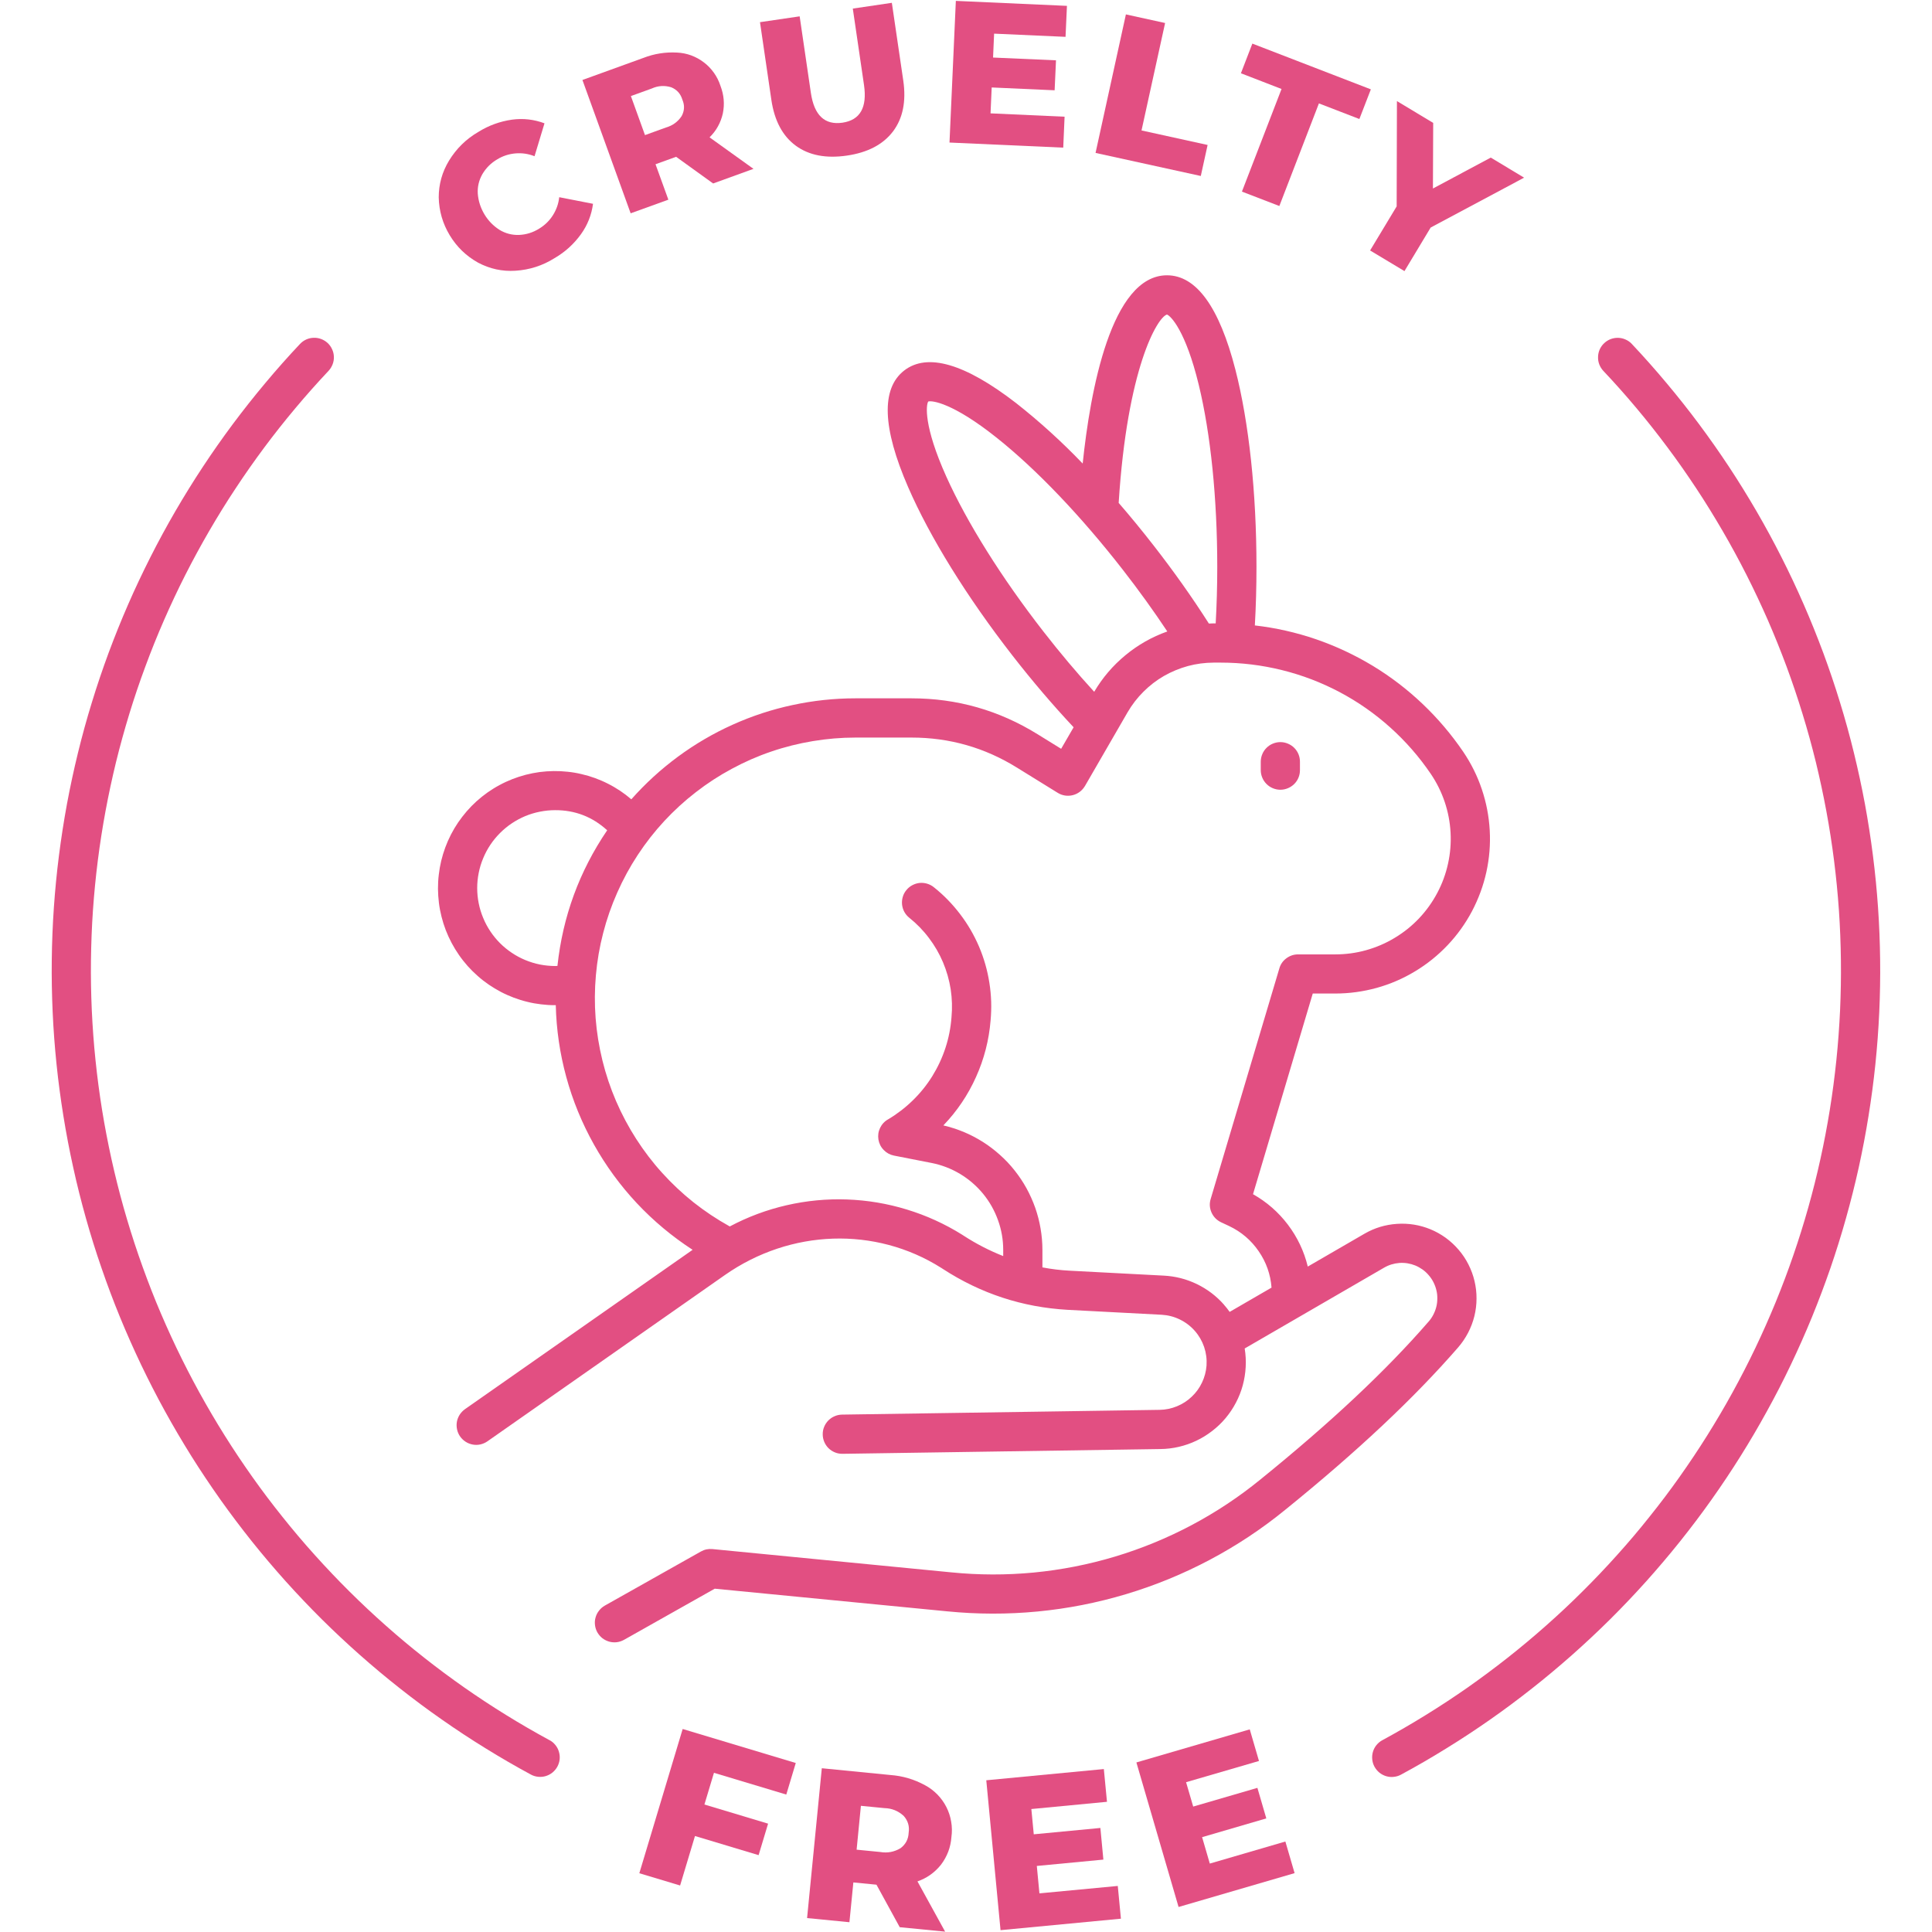 <svg width="192" height="192" version="1.0" viewBox="0 0 144 144" xmlns="http://www.w3.org/2000/svg" zoomAndPan="magnify">
 <rect x="-14.4" y="-14.4" width="172.8" height="172.8" fill="#fff"/>
 <rect x="-14.4" y="-14.4" width="172.8" height="172.8" fill="#fff"/>
 <g fill="#e24f82">
  <path d="m35.629 19.574c.875.465 1.801.668 2.789.605 1.051-.066 2.023-.379 2.914-.938.785-.457 1.441-1.051 1.973-1.789.488-.68.785-1.434.895-2.262l-2.519-.492c-.051.484-.211.934-.473 1.348-.262.41-.602.742-1.023.996-.461.289-.961.445-1.504.469-.52.016-1-.109-1.445-.375-.465-.297-.844-.684-1.129-1.16-.285-.477-.453-.988-.496-1.543-.031-.516.086-1 .34-1.449.277-.469.648-.84 1.121-1.113.418-.254.871-.398 1.359-.438.488-.039.957.031 1.41.211l.742-2.453c-.785-.293-1.59-.383-2.418-.273-.898.129-1.734.43-2.504.91-.91.527-1.641 1.242-2.191 2.141-.512.844-.77 1.758-.77 2.746.023 1.012.297 1.953.82 2.82.523.867 1.227 1.547 2.109 2.039z"/>
  <path d="m49.816 14.883-.957-2.641 1.535-.555 2.758 1.988 3.008-1.09-3.273-2.348c.504-.496.832-1.09.988-1.777.145-.703.082-1.391-.176-2.062-.113-.348-.273-.672-.484-.969-.211-.297-.461-.559-.75-.777-.289-.223-.605-.395-.945-.523-.344-.125-.699-.195-1.062-.211-.863-.047-1.699.086-2.504.398l-4.543 1.645 3.594 9.938zm-1.23-8.289c.469-.211.949-.238 1.441-.09.426.176.699.48.832.922.18.418.164.828-.055 1.23-.285.426-.676.707-1.168.848l-1.562.566-1.051-2.91z"/>
  <path d="m59.312 10.859c.984.719 2.254.965 3.809.738 1.555-.227 2.699-.828 3.438-1.801.734-.973.992-2.234.766-3.789l-.852-5.797-2.91.43.836 5.703c.242 1.676-.293 2.606-1.605 2.801-1.324.191-2.109-.547-2.356-2.219l-.836-5.707-2.957.434.848 5.793c.23 1.555.836 2.691 1.82 3.414z"/>
  <path d="m79.348 8.699-5.519-.25.086-1.93 4.691.211.102-2.234-4.691-.207.078-1.781 5.324.238.105-2.309-8.281-.371-.473 10.559 8.477.379z"/>
  <path d="m90.008 10.805-4.926-1.082 1.758-8.008-2.922-.641-2.262 10.324 7.844 1.719z"/>
  <path d="m92.566 14.281 2.789 1.074 2.949-7.648 3.016 1.164.855-2.211-8.832-3.41-.852 2.211 3.027 1.172z"/>
  <path d="m104.68 20.207 1.953-3.246 6.965-3.719-2.484-1.496-4.312 2.305.02-4.891-2.703-1.625-.02 7.848-1.98 3.285z"/>
  <path d="m47.652 139.62 3.039.914 1.109-3.688 4.742 1.426.707-2.348-4.746-1.426.711-2.363 5.391 1.621.707-2.352-8.43-2.535z"/>
  <path d="m68.945 133.06c-.809-.441-1.668-.695-2.586-.762l-5.106-.504-1.098 11.168 3.156.309.293-2.965 1.723.168 1.734 3.168 3.383.332-2.062-3.746c.707-.246 1.293-.664 1.758-1.25.461-.613.719-1.297.773-2.059.055-.387.047-.77-.02-1.148-.062-.383-.184-.746-.359-1.09-.176-.348-.402-.656-.672-.934-.273-.277-.578-.508-.918-.688zm-1.219 3.543c-.02.484-.227.871-.613 1.156-.473.277-.973.371-1.512.277l-1.754-.172.32-3.269 1.758.172c.547.012 1.02.207 1.426.574.324.363.449.781.375 1.262z"/>
  <path d="m77.473 141.12-.195-2.043 4.961-.473-.223-2.359-4.965.473-.18-1.883 5.637-.539-.234-2.441-8.762.836 1.062 11.172 8.973-.855-.234-2.441z"/>
  <path d="m90.172 138.9-.574-1.969 4.785-1.398-.664-2.277-4.785 1.395-.531-1.816 5.434-1.582-.688-2.356-8.449 2.465 3.144 10.773 8.648-2.523-.688-2.356z"/>
  <path d="m121.63 25.637c-.133-.141-.285-.25-.465-.328-.176-.082-.359-.121-.555-.129-.191-.004-.379.027-.559.094-.184.07-.344.172-.484.305-.141.129-.25.285-.332.461-.078.176-.121.363-.125.555-.008.195.023.383.09.562.07.18.172.344.301.484.855.906 1.68 1.832 2.477 2.785.801.953 1.57 1.93 2.312 2.926.746.996 1.457 2.016 2.144 3.055.684 1.035 1.336 2.094 1.961 3.168s1.219 2.168 1.781 3.277c.562 1.109 1.09 2.234 1.59 3.371.496 1.141.961 2.293 1.395 3.461.43 1.164.828 2.344 1.191 3.531.367 1.188.695 2.387.992 3.594.293 1.211.555 2.426.781 3.648.227 1.223.418 2.449.574 3.684s.277 2.469.363 3.711c.086 1.242.133 2.481.148 3.727.016 1.242-.008 2.484-.062 3.727-.059 1.242-.148 2.481-.277 3.719-.129 1.238-.289 2.469-.488 3.695-.199 1.23-.43 2.449-.699 3.664-.266 1.215-.57 2.422-.906 3.617s-.707 2.383-1.113 3.559c-.402 1.176-.844 2.34-1.312 3.488-.473 1.152-.977 2.289-1.512 3.41-.535 1.121-1.105 2.227-1.703 3.316-.598 1.09-1.23 2.16-1.891 3.215-.66 1.055-1.352 2.086-2.07 3.102s-1.469 2.008-2.246 2.977c-.773.973-1.578 1.922-2.41 2.844-.828.926-1.688 1.828-2.57 2.703-.879.879-1.789 1.727-2.719 2.551-.93.824-1.883 1.621-2.859 2.391-.977.77-1.977 1.512-2.992 2.227-1.02.711-2.059 1.395-3.117 2.047-1.059.656-2.133 1.277-3.227 1.871-.172.09-.316.211-.441.363-.121.148-.211.316-.266.504-.055.184-.07.375-.051.566.02.195.074.375.168.547.094.168.215.316.363.438.152.121.32.211.504.266.188.055.379.074.57.051.191-.02.375-.074.543-.168 1.145-.617 2.269-1.27 3.371-1.953 1.105-.68 2.191-1.395 3.258-2.141 1.062-.742 2.106-1.52 3.125-2.324 1.02-.801 2.016-1.637 2.988-2.496.973-.863 1.922-1.75 2.844-2.664.922-.918 1.816-1.859 2.684-2.824.867-.969 1.707-1.957 2.519-2.973s1.594-2.051 2.344-3.109c.754-1.062 1.473-2.141 2.164-3.242.691-1.102 1.348-2.219 1.973-3.359.629-1.137 1.223-2.293 1.781-3.465.559-1.172 1.086-2.359 1.578-3.559.492-1.203.949-2.418 1.375-3.648.422-1.227.809-2.469 1.16-3.719s.668-2.508.949-3.777c.277-1.27.523-2.543.727-3.828.207-1.281.379-2.57.512-3.859.133-1.293.23-2.59.289-3.887.059-1.297.082-2.598.066-3.894-.016-1.301-.066-2.598-.156-3.894-.09-1.297-.215-2.586-.379-3.875-.164-1.289-.363-2.574-.598-3.852-.238-1.277-.512-2.547-.82-3.809s-.652-2.512-1.035-3.754c-.379-1.242-.797-2.473-1.246-3.691-.453-1.219-.938-2.422-1.457-3.613-.52-1.191-1.074-2.367-1.66-3.523-.586-1.16-1.207-2.301-1.859-3.426-.652-1.121-1.336-2.227-2.051-3.312-.715-1.082-1.461-2.144-2.238-3.188-.777-1.043-1.582-2.059-2.418-3.055-.832-.996-1.695-1.969-2.586-2.914z"/>
  <path d="m40.953 129.7c-1.094-.594-2.168-1.215-3.227-1.871-1.059-.652-2.094-1.336-3.113-2.047-1.02-.715-2.019-1.457-2.996-2.227-.977-.77-1.93-1.566-2.859-2.391-.93-.824-1.836-1.672-2.719-2.551-.883-.875-1.738-1.777-2.57-2.703-.832-.922-1.633-1.871-2.41-2.844-.777-.969-1.527-1.961-2.246-2.977s-1.41-2.047-2.07-3.102c-.66-1.051-1.289-2.125-1.891-3.215-.598-1.09-1.168-2.195-1.703-3.316-.535-1.121-1.039-2.258-1.512-3.406-.469-1.152-.906-2.316-1.312-3.492-.406-1.176-.773-2.359-1.113-3.559-.336-1.195-.637-2.402-.906-3.617-.266-1.215-.5-2.434-.699-3.66-.199-1.23-.359-2.461-.488-3.699-.129-1.234-.219-2.477-.277-3.719-.055-1.242-.078-2.484-.062-3.727s.062-2.484.148-3.727c.086-1.238.207-2.477.363-3.711s.348-2.461.574-3.684c.227-1.223.488-2.438.781-3.644.297-1.211.629-2.406.992-3.598.363-1.188.762-2.367 1.195-3.531.43-1.168.895-2.32 1.391-3.457.5-1.141 1.027-2.266 1.59-3.375.562-1.109 1.156-2.199 1.781-3.277.625-1.074 1.277-2.133 1.965-3.168.684-1.039 1.398-2.055 2.141-3.055.742-.996 1.512-1.969 2.312-2.922.797-.953 1.625-1.883 2.477-2.789.133-.141.23-.305.301-.484.07-.18.102-.367.094-.562-.004-.191-.047-.379-.129-.555-.078-.176-.188-.332-.328-.465-.145-.133-.305-.234-.484-.301-.184-.07-.371-.102-.562-.094-.195.004-.379.047-.555.125-.18.082-.332.191-.465.332-.891.945-1.754 1.918-2.586 2.914-.836.996-1.641 2.016-2.418 3.055-.777 1.043-1.523 2.106-2.238 3.191-.715 1.082-1.398 2.188-2.051 3.309-.652 1.125-1.273 2.266-1.859 3.426-.586 1.16-1.141 2.332-1.66 3.523-.52 1.191-1.004 2.394-1.457 3.613-.449 1.219-.867 2.449-1.246 3.691-.383 1.242-.727 2.492-1.035 3.754s-.582 2.531-.82 3.809c-.234 1.277-.434 2.562-.598 3.852-.164 1.289-.289 2.582-.379 3.875-.09 1.297-.141 2.594-.156 3.894-.016 1.297.008 2.598.066 3.894s.156 2.594.289 3.887c.133 1.289.305 2.578.512 3.859.207 1.285.449 2.559.73 3.828.277 1.27.594 2.527.945 3.777.352 1.25.738 2.492 1.164 3.719.422 1.23.879 2.445 1.371 3.648.492 1.199 1.02 2.387 1.578 3.559.562 1.172 1.152 2.328 1.781 3.469.625 1.137 1.285 2.254 1.973 3.356.691 1.102 1.414 2.18 2.164 3.242.754 1.059 1.535 2.094 2.344 3.109.812 1.016 1.652 2.004 2.519 2.973.867.965 1.762 1.906 2.684 2.824.922.914 1.871 1.801 2.844 2.664.973.859 1.969 1.695 2.988 2.496 1.02.805 2.062 1.582 3.129 2.324 1.062.746 2.148 1.461 3.254 2.141 1.105.684 2.227 1.336 3.371 1.953.168.094.352.148.543.168.191.02.383.004.566-.051.188-.059.355-.145.504-.266.152-.125.273-.27.367-.441.09-.168.148-.352.168-.543.02-.191 0-.383-.055-.566-.055-.188-.141-.355-.266-.504-.121-.152-.266-.273-.438-.363z"/>
  <path d="m70.602 120.1c2.246.223 4.488.227 6.734.012 2.242-.215 4.445-.648 6.606-1.297s4.234-1.5 6.227-2.555c1.992-1.055 3.863-2.293 5.613-3.719 5.394-4.367 9.617-8.336 12.906-12.121.289-.336.535-.699.738-1.09s.359-.805.465-1.23c.105-.43.16-.867.16-1.309.004-.441-.047-.875-.148-1.305-.102-.434-.254-.844-.453-1.238-.199-.395-.441-.758-.73-1.094-.285-.336-.609-.633-.965-.895-.359-.258-.742-.473-1.152-.641-.797-.324-1.629-.457-2.488-.398-.863.059-1.668.301-2.414.734l-4.227 2.449c-.277-1.145-.773-2.184-1.48-3.121-.711-.938-1.578-1.695-2.602-2.273l4.453-14.957h1.672c1.047 0 2.078-.141 3.086-.418 1.012-.281 1.965-.691 2.863-1.234.898-.539 1.707-1.191 2.43-1.953.719-.758 1.324-1.602 1.816-2.527.488-.93.848-1.902 1.074-2.926.223-1.023.309-2.059.25-3.106s-.254-2.066-.59-3.062c-.332-.992-.797-1.922-1.383-2.789-.883-1.297-1.891-2.484-3.027-3.566-1.133-1.078-2.371-2.027-3.711-2.84-1.344-.812-2.754-1.473-4.234-1.984-1.484-.508-3.004-.852-4.562-1.031.082-1.434.121-2.898.121-4.363 0-5.535-.559-10.754-1.57-14.699-1.199-4.668-2.914-7.035-5.098-7.035-4.168 0-5.723 8.637-6.285 14.031-1.551-1.617-3.203-3.121-4.965-4.508-3.816-2.949-6.621-3.762-8.344-2.422-1.723 1.344-1.625 4.266.297 8.684 1.621 3.734 4.387 8.199 7.785 12.566 1.48 1.902 3.008 3.691 4.551 5.336l-.93 1.605-1.75-1.082c-2.879-1.785-6.016-2.68-9.406-2.68h-4.176c-1.578 0-3.141.168-4.684.5-1.543.328-3.035.82-4.477 1.469-1.438.648-2.793 1.441-4.066 2.379-1.27.938-2.43 1.996-3.477 3.18-.266-.23-.543-.441-.836-.637-.289-.191-.594-.371-.906-.527-.312-.16-.633-.297-.961-.418-.332-.121-.668-.219-1.008-.297-.34-.082-.688-.141-1.035-.176-.348-.039-.699-.055-1.047-.051-.352.004-.699.031-1.047.074-.348.047-.691.117-1.031.203-.34.09-.672.195-1 .324-.324.129-.641.273-.949.441-.309.164-.609.352-.895.551-.285.203-.559.422-.82.656-.258.234-.504.484-.734.75-.23.266-.441.543-.641.832-.195.289-.375.59-.535.902s-.301.633-.422.961c-.121.328-.223.664-.305 1.004-.082.344-.141.688-.18 1.035-.043.348-.059.695-.059 1.047.004.352.027.699.07 1.047.043.348.109.691.195 1.031.086.34.191.676.316 1 .129.328.273.648.438.957.164.309.348.609.547.895.199.289.418.562.648.824.234.262.484.508.746.738.262.234.539.449.828.648.289.195.59.375.898.539.312.164.633.305.961.43.328.121.66.227 1 .309.34.086.688.148 1.035.188.348.043.695.066 1.047.062h.051c.043 1.82.305 3.609.785 5.363.48 1.758 1.168 3.43 2.055 5.016.891 1.59 1.957 3.051 3.199 4.379 1.246 1.328 2.633 2.484 4.16 3.477l-16.969 11.879c-.156.113-.289.25-.395.414-.102.164-.172.34-.207.531-.031.191-.027.379.016.57.039.188.117.363.227.52.113.16.25.289.414.395.164.105.34.172.531.207.191.035.379.031.57-.012.188-.043.363-.121.52-.23l17.695-12.391c4.894-3.426 11.223-3.637 16.125-.539l.121.078c2.832 1.84 5.93 2.859 9.301 3.051l7.004.367c.473.027.926.141 1.352.348.43.207.801.488 1.117.844.316.355.547.758.703 1.207.152.453.211.914.18 1.387-.035.445-.145.863-.336 1.266-.191.402-.445.754-.77 1.059-.32.305-.688.543-1.098.711-.41.168-.84.258-1.281.266l-23.684.355c-.195.004-.379.043-.555.121-.18.074-.332.184-.469.32-.133.137-.238.297-.309.473-.074.18-.109.367-.105.559 0 .191.039.379.113.555.074.18.18.336.316.473.137.133.293.238.473.312.176.074.363.109.555.109h.023l23.684-.355c.465-.004.922-.059 1.375-.164.453-.105.891-.258 1.309-.457.418-.199.812-.441 1.18-.727.367-.281.703-.602 1-.957.297-.355.555-.742.77-1.152.215-.41.387-.84.508-1.289.121-.449.195-.902.219-1.367.027-.465 0-.926-.074-1.383l10.391-6.023c.355-.207.738-.32 1.145-.352.41-.027.805.039 1.184.191.195.082.375.184.547.305.168.125.324.266.457.426.137.16.254.332.348.52s.168.383.215.586c.051.203.074.41.07.621 0 .211-.023.418-.074.621-.051.203-.125.398-.223.586-.094.184-.211.359-.352.516-3.176 3.66-7.277 7.508-12.539 11.77-1.602 1.305-3.312 2.438-5.137 3.406-1.824.965-3.727 1.746-5.703 2.34-1.977.594-3.996.988-6.051 1.188-2.055.195-4.109.191-6.164-.016l-17.789-1.734c-.305-.027-.59.031-.859.184l-7.16 4.031c-.168.098-.312.219-.43.375-.121.152-.207.32-.258.508-.055.184-.066.375-.043.566.023.191.082.375.176.543.098.168.219.312.371.434.152.117.324.203.512.258.184.051.375.066.566.043.191-.023.371-.086.543-.18l6.758-3.809zm16.375-96.656c.277.094 1.391 1.195 2.371 5.238.891 3.668 1.379 8.488 1.379 13.57 0 1.418-.039 2.828-.117 4.211h-.156c-.117 0-.234.008-.352.012-1.227-1.926-2.606-3.875-4.106-5.801-.859-1.105-1.734-2.172-2.617-3.191.633-10 2.863-13.816 3.598-14.039zm-16.445 12.078c-1.707-3.793-1.508-5.344-1.348-5.594.277-.094 1.832.094 5.086 2.684 2.957 2.348 6.301 5.848 9.422 9.859 1.188 1.527 2.297 3.066 3.312 4.594-1.145.406-2.184.996-3.121 1.77-.938.773-1.711 1.68-2.328 2.727-1.281-1.398-2.547-2.902-3.781-4.488-3.121-4.008-5.691-8.113-7.242-11.551zm-34.965 30.672c0-.383.039-.762.113-1.133.074-.375.184-.738.332-1.09.145-.352.324-.688.535-1.004s.453-.609.723-.879c.27-.27.562-.512.879-.723.316-.211.652-.391 1.004-.539.352-.145.715-.254 1.09-.328.375-.074.75-.113 1.133-.113 1.488-.004 2.781.496 3.879 1.5-2.078 3.059-3.312 6.43-3.707 10.109-.059 0-.113.008-.172.008-.383-.004-.758-.039-1.133-.113s-.738-.188-1.09-.332c-.352-.148-.688-.324-1.004-.539-.316-.211-.609-.449-.879-.719s-.512-.566-.723-.883c-.211-.316-.391-.648-.535-1.004-.148-.352-.258-.715-.332-1.086-.074-.375-.113-.754-.113-1.133zm55.668 31.055c-.574-.652-1.25-1.164-2.031-1.543-.781-.375-1.605-.586-2.473-.629l-7.004-.367c-.684-.035-1.359-.117-2.031-.246v-1.301c0-.535-.047-1.066-.137-1.594s-.223-1.043-.398-1.547c-.18-.504-.395-.988-.652-1.457-.258-.469-.555-.91-.887-1.328-.332-.422-.699-.809-1.098-1.164-.398-.355-.82-.68-1.273-.965-.453-.285-.926-.531-1.418-.738-.492-.203-1-.367-1.52-.488 1.02-1.062 1.832-2.266 2.434-3.609.605-1.34.965-2.746 1.086-4.211.086-.941.059-1.875-.09-2.805-.145-.934-.402-1.832-.77-2.699-.371-.867-.84-1.676-1.414-2.426-.57-.75-1.223-1.422-1.961-2.008-.148-.121-.32-.207-.504-.262-.188-.055-.375-.07-.57-.051-.191.023-.371.082-.543.176-.168.09-.312.215-.434.367-.121.148-.211.316-.262.504-.055.188-.07.375-.051.566.023.195.078.375.172.547.094.168.215.312.367.434.551.441 1.039.941 1.461 1.504.426.559.777 1.164 1.051 1.812.273.648.465 1.32.574 2.016.105.695.125 1.395.059 2.094-.059.777-.207 1.535-.449 2.273-.242.742-.57 1.441-.98 2.106-.41.66-.895 1.262-1.453 1.805-.559.547-1.172 1.016-1.84 1.414-.266.148-.465.363-.598.637-.133.277-.172.566-.125.867.051.301.18.562.395.781.211.219.469.359.766.418l2.812.551c.75.148 1.453.422 2.109.812.656.395 1.227.887 1.715 1.477.484.59.855 1.246 1.113 1.965.262.719.391 1.461.391 2.227v.457c-1.02-.402-1.992-.902-2.918-1.5l-.145-.094c-1.289-.805-2.66-1.43-4.117-1.875-1.453-.445-2.941-.695-4.461-.75-1.52-.055-3.019.09-4.504.43-1.48.34-2.894.867-4.238 1.582-.012-.008-.023-.02-.035-.023-.934-.52-1.82-1.109-2.66-1.773-.836-.664-1.613-1.395-2.332-2.188-.719-.789-1.363-1.637-1.941-2.535s-1.078-1.84-1.504-2.824c-.422-.98-.762-1.992-1.016-3.027-.254-1.039-.426-2.09-.508-3.156-.082-1.066-.074-2.133.02-3.195.094-1.066.273-2.117.543-3.152.266-1.035.617-2.039 1.051-3.016.434-.98.941-1.914 1.531-2.809.586-.891 1.242-1.73 1.969-2.516.727-.781 1.512-1.504 2.359-2.156.844-.656 1.738-1.238 2.68-1.742.938-.508 1.914-.938 2.926-1.281 1.012-.348 2.047-.605 3.102-.781 1.055-.176 2.113-.266 3.184-.266h4.176c2.836 0 5.457.746 7.867 2.242l3.031 1.875c.168.105.348.172.543.203s.391.02.582-.027c.191-.047.367-.133.523-.25.156-.117.285-.266.387-.434l3.18-5.5c.328-.562.719-1.07 1.18-1.527.461-.461.969-.852 1.531-1.176.562-.32 1.156-.566 1.785-.738.625-.168 1.262-.25 1.91-.254h.539c1.543 0 3.066.188 4.562.559 1.5.371 2.93.918 4.297 1.641 1.363.723 2.621 1.602 3.769 2.633 1.148 1.031 2.156 2.184 3.023 3.461.438.648.785 1.344 1.035 2.086.25.742.395 1.5.438 2.285.043.781-.02 1.555-.188 2.316-.168.766-.434 1.492-.801 2.184-.367.691-.82 1.324-1.355 1.891-.539.57-1.145 1.055-1.816 1.457-.668.406-1.383.711-2.137.922-.754.211-1.523.312-2.305.312h-2.762c-.324 0-.613.098-.871.289-.262.195-.438.445-.527.758l-5.117 17.18c-.105.344-.082.684.062 1.012.148.328.387.57.711.727l.617.289c.898.43 1.625 1.051 2.188 1.871.562.816.883 1.723.957 2.711l-3.121 1.809c-.129-.184-.27-.359-.418-.527z"/>
  <path d="m95.43 58.863c.195 0 .383-.039.559-.113.18-.074.34-.18.477-.316.137-.137.242-.293.316-.473.074-.18.109-.363.109-.559v-.629c0-.191-.035-.379-.109-.559-.074-.18-.18-.336-.316-.473-.137-.137-.297-.242-.477-.316-.176-.074-.363-.113-.559-.113-.191 0-.379.039-.559.113-.18.074-.336.18-.473.316-.137.137-.242.293-.316.473-.074.18-.113.367-.113.559v.629c0 .195.039.379.113.559.074.18.18.336.316.473.137.137.293.242.473.316.18.074.367.113.559.113z"/>
 </g>
</svg>
